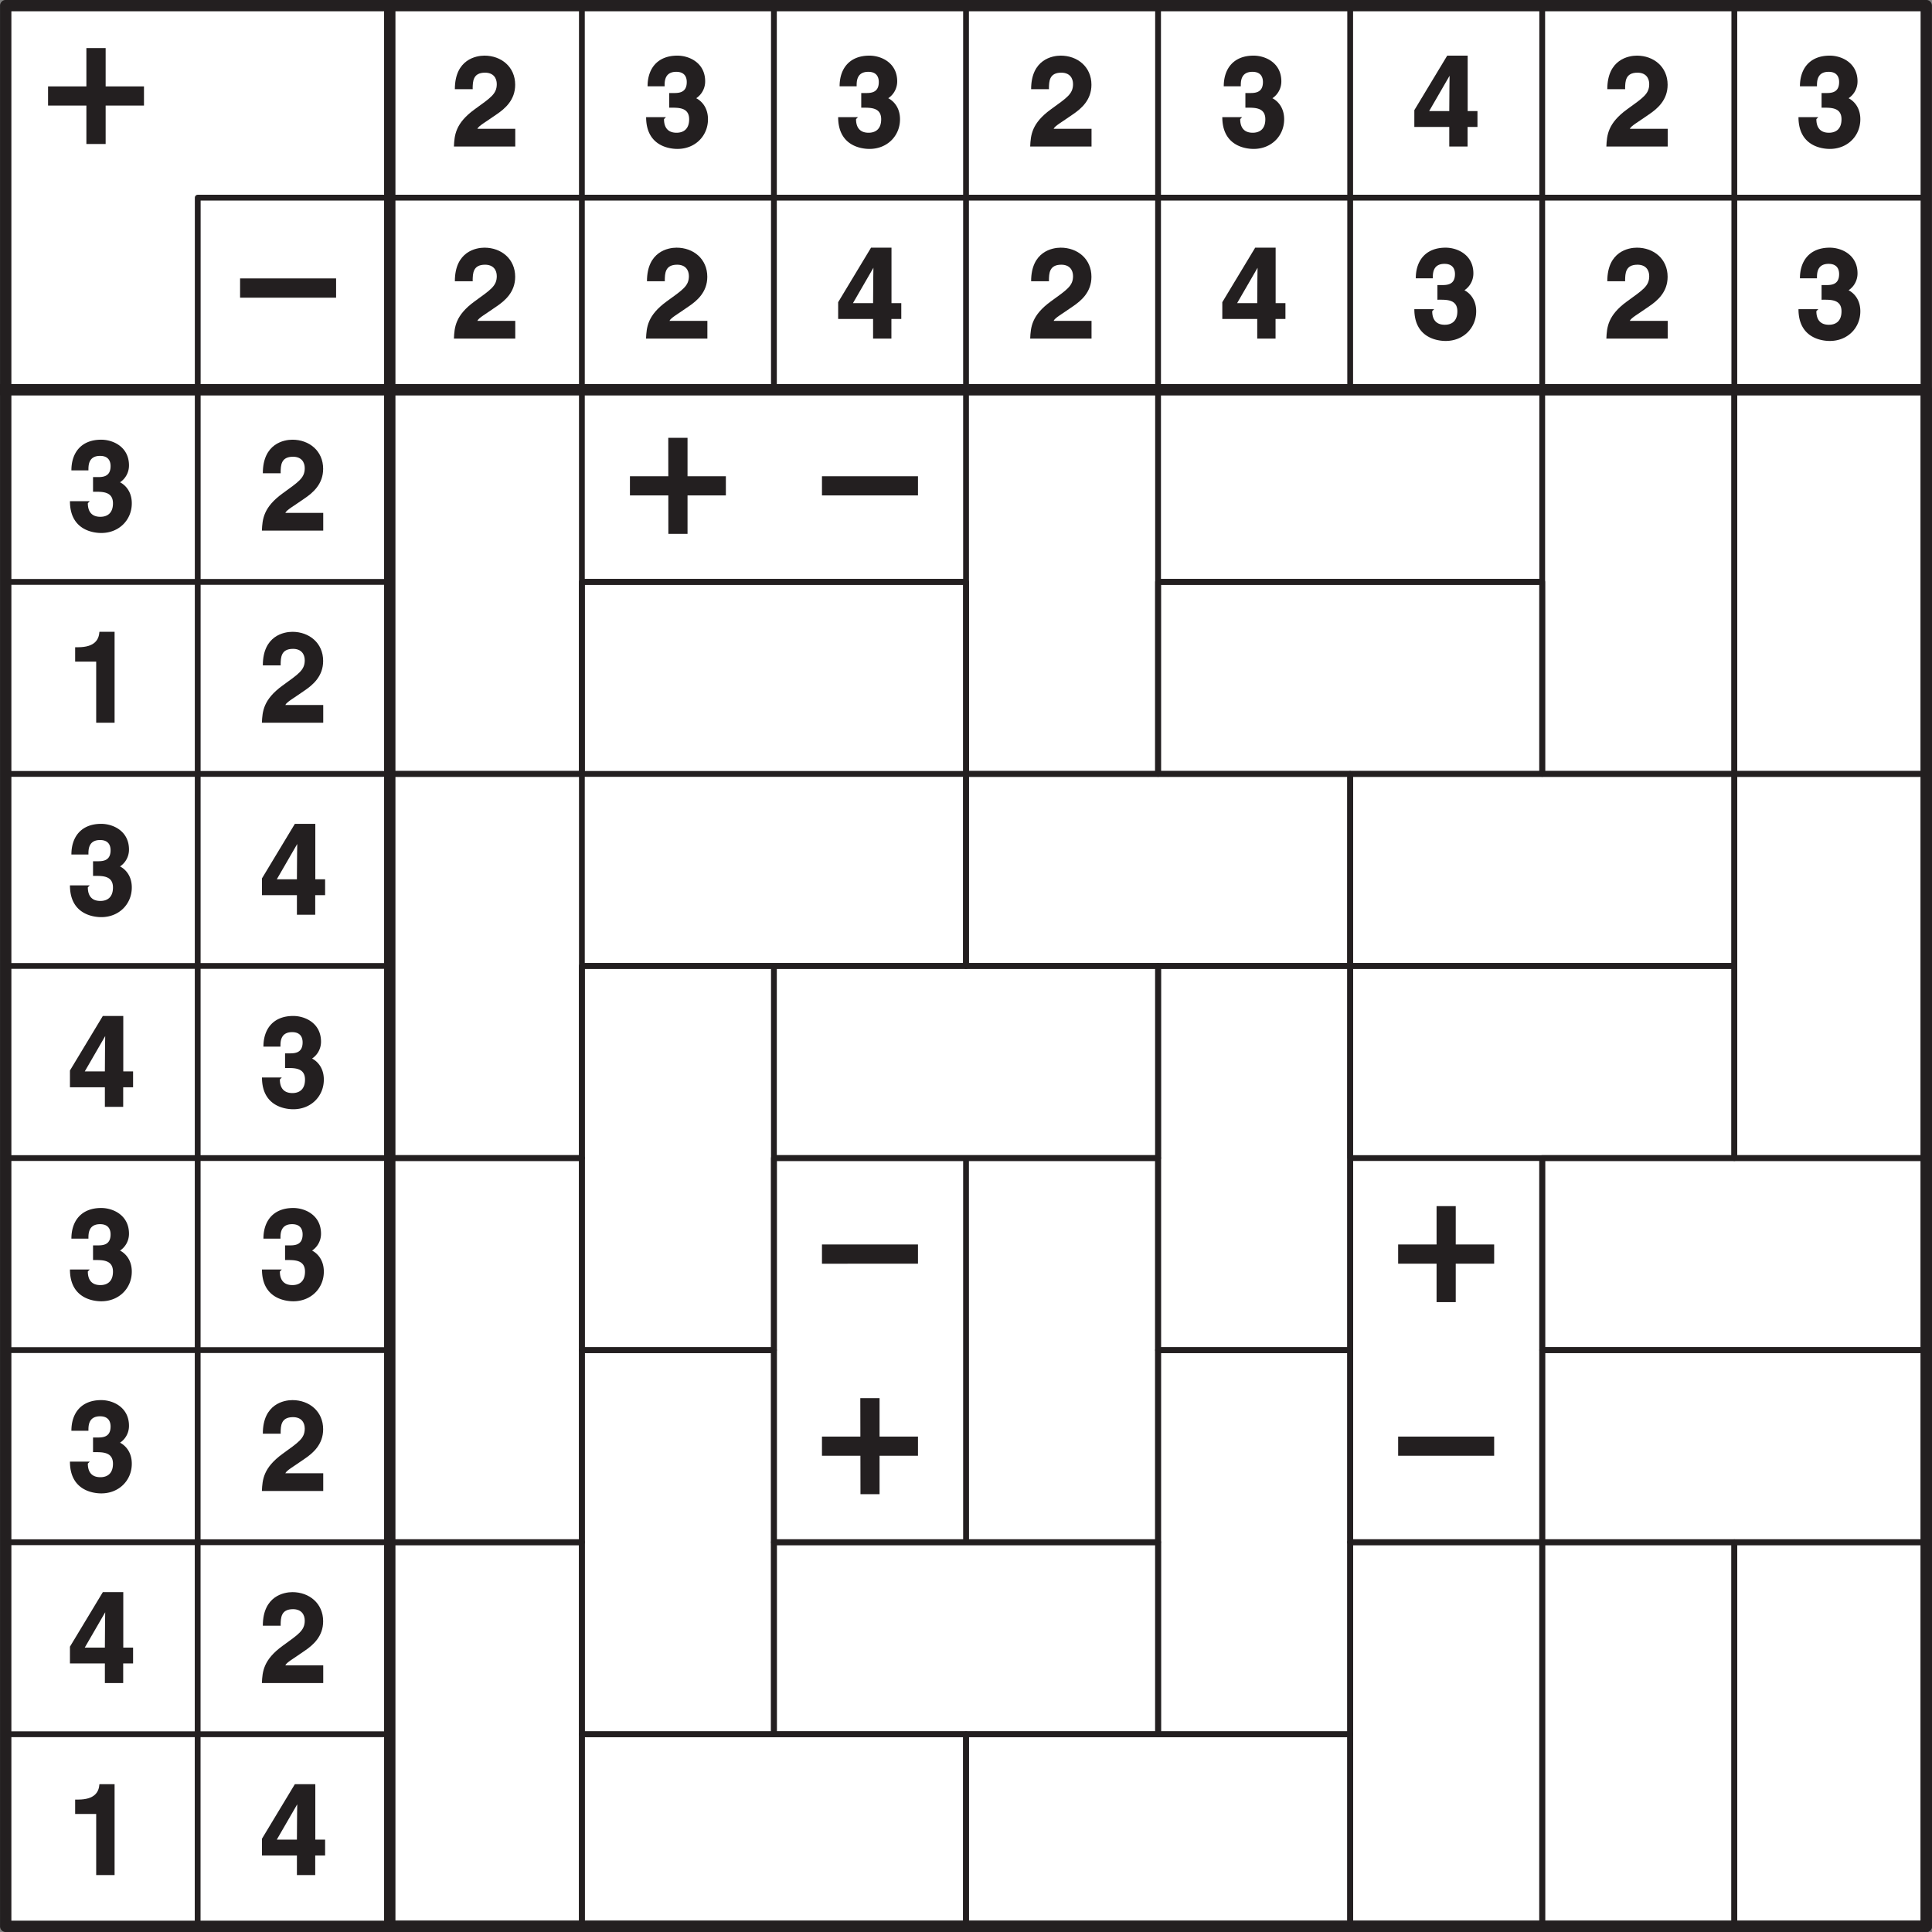 <svg xmlns="http://www.w3.org/2000/svg" xmlns:xlink="http://www.w3.org/1999/xlink" width="302.36" height="302.36" viewBox="0 0 226.772 226.772"><rect x="0" y="0" width="226.772" height="226.772" fill="#808080" stroke="none"/><defs><symbol overflow="visible" id="c"><path d="M3.13-4.56c.95 0 2.26-.07 2.26 1.36 0 1.15-.66 1.58-1.48 1.58-1.38 0-1.47-1.13-1.47-1.6l.23-.23H.34C.34-.08 3.04.28 4.02.28 6.1.28 7.6-1.25 7.6-3.2c0-1.78-1.25-2.46-1.58-2.55v.2a2.37 2.37 0 0 0 1.25-2.1c0-2.18-1.87-3.02-3.26-3.02-2.35 0-3.5 1.53-3.5 3.6h2c0-.5-.04-1.7 1.37-1.7 1.13 0 1.23.83 1.23 1.2 0 1.35-1.06 1.29-1.68 1.29h-.38v1.72zm0 0"/></symbol><symbol overflow="visible" id="d"><path d="M2.53-6.86c.02-.76.02-1.81 1.45-1.81 1 0 1.38.65 1.38 1.34 0 1.17-.74 1.61-2.61 2.97C.5-2.72.39-1.34.33 0h7.2v-2.08H3.08c.17-.36.87-.72 2.25-1.69 1.01-.68 2.19-1.7 2.19-3.48 0-2.1-1.63-3.42-3.61-3.42-.94 0-3.47.42-3.47 3.94h2.1zm0 0"/></symbol><symbol overflow="visible" id="e"><path d="M1.02-7.17h2.4V0h2.16v-10.67H3.8c-.06.9-.53 1.81-2.51 1.81H.95v1.69zm0 0"/></symbol><symbol overflow="visible" id="f"><path d="M1.94-3.92l2.58-4.46h-.04c0 .2-.04 1.83-.04 4.22H2.06zm5.76-.24H6.6v-6.51H4.2L.34-4.27v1.97h4.1V0h2.15v-2.3h1.16v-1.86zm0 0"/></symbol><clipPath id="a"><path d="M45 45h181.77v181.77H45zm0 0"/></clipPath><clipPath id="b"><path d="M22 22h204.77v204.77H22zm0 0"/></clipPath><clipPath id="g"><path d="M203 45h23.77v47H203zm0 0"/></clipPath><clipPath id="h"><path d="M203 90h23.77v47H203zm0 0"/></clipPath><clipPath id="i"><path d="M180 135h46.77v24H180zm0 0"/></clipPath><clipPath id="j"><path d="M180 158h46.77v24H180zm0 0"/></clipPath><clipPath id="k"><path d="M45 180h24v46.77H45zm0 0"/></clipPath><clipPath id="l"><path d="M158 180h24v46.77h-24zm0 0"/></clipPath><clipPath id="m"><path d="M180 180h24v46.77h-24zm0 0"/></clipPath><clipPath id="n"><path d="M203 180h23.77v46.77H203zm0 0"/></clipPath><clipPath id="o"><path d="M67 203h47v23.77H67zm0 0"/></clipPath><clipPath id="p"><path d="M113 203h46v23.77h-46zm0 0"/></clipPath><clipPath id="q"><path d="M45 45h181.77v181.77H45zm0 0"/></clipPath></defs><path d="M.67.66H226.1v225.45H.67zm0 0" fill="#fff"/><g clip-path="url(#a)"><path d="M45.75 45.75h180.36v180.36H45.75zm0 0" fill="#fff"/></g><path d="M.67 68.3h45.08M.67 90.84h45.08M.67 113.38h45.08M.67 135.93h45.08M.67 158.47h45.08M.67 181.02h45.08M.67 203.56h45.08M68.3.66v45.09M90.84.66v45.09M113.39.66v45.09M135.93.66v45.09M158.48.66v45.09M181.02.66v45.09M203.57.66v45.09" fill="none" stroke-width=".68" stroke-linecap="round" stroke-linejoin="round" stroke="#231f20" stroke-miterlimit="10"/><g clip-path="url(#b)"><path d="M23.21 23.2h202.9v202.9H23.2zm0 0" fill="none" stroke-width=".68" stroke-linecap="round" stroke-linejoin="round" stroke="#231f20" stroke-miterlimit="10"/></g><path d="M.67.66H226.1v225.45H.67zM0 45.75h45.75V0" fill="none" stroke-width="1.332" stroke-linecap="round" stroke-linejoin="round" stroke="#231f20" stroke-miterlimit="10"/><use xlink:href="#c" x="7.87" y="62.28" fill="#231f20"/><use xlink:href="#d" x="30.41" y="62.28" fill="#231f20"/><use xlink:href="#e" x="7.87" y="84.83" fill="#231f20"/><use xlink:href="#d" x="30.41" y="84.83" fill="#231f20"/><use xlink:href="#c" x="7.87" y="107.37" fill="#231f20"/><use xlink:href="#f" x="30.41" y="107.37" fill="#231f20"/><use xlink:href="#f" x="7.87" y="129.92" fill="#231f20"/><use xlink:href="#c" x="30.41" y="129.92" fill="#231f20"/><use xlink:href="#c" x="7.87" y="152.46" fill="#231f20"/><use xlink:href="#c" x="30.41" y="152.46" fill="#231f20"/><use xlink:href="#c" x="7.87" y="175.01" fill="#231f20"/><use xlink:href="#d" x="30.41" y="175.01" fill="#231f20"/><use xlink:href="#f" x="7.87" y="197.55" fill="#231f20"/><use xlink:href="#d" x="30.41" y="197.55" fill="#231f20"/><use xlink:href="#e" x="7.87" y="220.09" fill="#231f20"/><use xlink:href="#f" x="30.41" y="220.09" fill="#231f20"/><use xlink:href="#d" x="52.95" y="17.2" fill="#231f20"/><use xlink:href="#d" x="52.95" y="39.74" fill="#231f20"/><use xlink:href="#c" x="75.5" y="17.2" fill="#231f20"/><use xlink:href="#d" x="75.5" y="39.74" fill="#231f20"/><use xlink:href="#c" x="98.04" y="17.2" fill="#231f20"/><use xlink:href="#f" x="98.04" y="39.74" fill="#231f20"/><use xlink:href="#d" x="120.59" y="17.2" fill="#231f20"/><use xlink:href="#d" x="120.59" y="39.74" fill="#231f20"/><use xlink:href="#c" x="143.13" y="17.2" fill="#231f20"/><use xlink:href="#f" x="143.13" y="39.74" fill="#231f20"/><use xlink:href="#f" x="165.67" y="17.2" fill="#231f20"/><use xlink:href="#c" x="165.67" y="39.74" fill="#231f20"/><use xlink:href="#d" x="188.22" y="17.2" fill="#231f20"/><use xlink:href="#d" x="188.22" y="39.74" fill="#231f20"/><use xlink:href="#c" x="210.76" y="17.2" fill="#231f20"/><use xlink:href="#c" x="210.76" y="39.74" fill="#231f20"/><path d="M5.64 10.14H16.9v2.25H5.64zm4.5-4.5h2.26V16.9h-2.26zm0 0M28.18 32.68h11.27v2.26H28.18zm0 0M73.94 55.9H85.2v2.25H73.94zm4.5-4.51h2.26v11.27h-2.25zm0 0M96.48 55.9h11.27v2.25H96.48zm0 0M96.48 146.07h11.27v2.26H96.48zm0 0M96.48 168.62h11.27v2.25H96.48zm4.5-4.51h2.26v11.27H101zm0 0M164.11 146.07h11.27v2.26h-11.27zm4.51-4.5h2.25v11.27h-2.25zm0 0M164.11 168.62h11.27v2.25h-11.27zm0 0" fill="#231f20"/><path d="M45.75 45.75H68.3v45.09H45.75zm0 0M68.3 45.75h45.09V68.3H68.3zm0 0M113.39 45.75h22.54v45.09H113.4zm0 0M135.93 45.75h45.09V68.3h-45.09zm0 0M181.02 45.75h22.55v45.09h-22.55zm0 0" fill="none" stroke-width=".68" stroke-linecap="round" stroke-linejoin="round" stroke="#231f20" stroke-miterlimit="10"/><g clip-path="url(#g)"><path d="M203.57 45.75h22.54v45.09h-22.54zm0 0" fill="none" stroke-width=".68" stroke-linecap="round" stroke-linejoin="round" stroke="#231f20" stroke-miterlimit="10"/></g><path d="M68.3 68.3h45.09v22.54H68.3zm0 0M135.93 68.3h45.09v22.54h-45.09zm0 0M45.75 90.84H68.3v45.09H45.75zm0 0M68.3 90.84h45.09v22.54H68.3zm0 0" fill="none" stroke-width=".68" stroke-linecap="round" stroke-linejoin="round" stroke="#231f20" stroke-miterlimit="10"/><path d="M113.39 90.84h45.09v22.54h-45.1zm0 0" fill="none" stroke-width=".68" stroke-linecap="round" stroke-linejoin="round" stroke="#231f20" stroke-miterlimit="10"/><path d="M158.48 90.84h45.09v22.54h-45.1zm0 0" fill="none" stroke-width=".68" stroke-linecap="round" stroke-linejoin="round" stroke="#231f20" stroke-miterlimit="10"/><g clip-path="url(#h)"><path d="M203.57 90.84h22.54v45.09h-22.54zm0 0" fill="none" stroke-width=".68" stroke-linecap="round" stroke-linejoin="round" stroke="#231f20" stroke-miterlimit="10"/></g><path d="M68.3 113.38h22.54v45.1H68.3zm0 0M90.84 113.38h45.1v22.55h-45.1zm0 0" fill="none" stroke-width=".68" stroke-linecap="round" stroke-linejoin="round" stroke="#231f20" stroke-miterlimit="10"/><path d="M135.93 113.38h22.55v45.1h-22.55zm0 0" fill="none" stroke-width=".68" stroke-linecap="round" stroke-linejoin="round" stroke="#231f20" stroke-miterlimit="10"/><path d="M158.48 113.38h45.09v22.55h-45.1zm0 0M45.75 135.93H68.3v45.09H45.75zm0 0M90.84 135.93h22.55v45.09H90.84zm0 0M113.39 135.93h22.54v45.09H113.4zm0 0M158.48 135.93h22.54v45.09h-22.54zm0 0" fill="none" stroke-width=".68" stroke-linecap="round" stroke-linejoin="round" stroke="#231f20" stroke-miterlimit="10"/><g clip-path="url(#i)"><path d="M181.02 135.93h45.09v22.54h-45.09zm0 0" fill="none" stroke-width=".68" stroke-linecap="round" stroke-linejoin="round" stroke="#231f20" stroke-miterlimit="10"/></g><path d="M68.3 158.47h22.54v45.1H68.3zm0 0M135.93 158.47h22.55v45.1h-22.55zm0 0" fill="none" stroke-width=".68" stroke-linecap="round" stroke-linejoin="round" stroke="#231f20" stroke-miterlimit="10"/><g clip-path="url(#j)"><path d="M181.02 158.47h45.09v22.55h-45.09zm0 0" fill="none" stroke-width=".68" stroke-linecap="round" stroke-linejoin="round" stroke="#231f20" stroke-miterlimit="10"/></g><g clip-path="url(#k)"><path d="M45.75 181.02H68.3v45.09H45.75zm0 0" fill="none" stroke-width=".68" stroke-linecap="round" stroke-linejoin="round" stroke="#231f20" stroke-miterlimit="10"/></g><path d="M90.84 181.02h45.1v22.54h-45.1zm0 0" fill="none" stroke-width=".68" stroke-linecap="round" stroke-linejoin="round" stroke="#231f20" stroke-miterlimit="10"/><g clip-path="url(#l)"><path d="M158.48 181.02h22.54v45.09h-22.54zm0 0" fill="none" stroke-width=".68" stroke-linecap="round" stroke-linejoin="round" stroke="#231f20" stroke-miterlimit="10"/></g><g clip-path="url(#m)"><path d="M181.02 181.02h22.55v45.09h-22.55zm0 0" fill="none" stroke-width=".68" stroke-linecap="round" stroke-linejoin="round" stroke="#231f20" stroke-miterlimit="10"/></g><g clip-path="url(#n)"><path d="M203.57 181.02h22.54v45.09h-22.54zm0 0" fill="none" stroke-width=".68" stroke-linecap="round" stroke-linejoin="round" stroke="#231f20" stroke-miterlimit="10"/></g><g clip-path="url(#o)"><path d="M68.3 203.56h45.09v22.55H68.3zm0 0" fill="none" stroke-width=".68" stroke-linecap="round" stroke-linejoin="round" stroke="#231f20" stroke-miterlimit="10"/></g><g clip-path="url(#p)"><path d="M113.39 203.56h45.09v22.55h-45.1zm0 0" fill="none" stroke-width=".68" stroke-linecap="round" stroke-linejoin="round" stroke="#231f20" stroke-miterlimit="10"/></g><g clip-path="url(#q)"><path d="M45.75 45.75h180.36v180.36H45.75zm0 0" fill="none" stroke-width="1.332" stroke-linecap="round" stroke-linejoin="round" stroke="#231f20" stroke-miterlimit="10"/></g></svg>